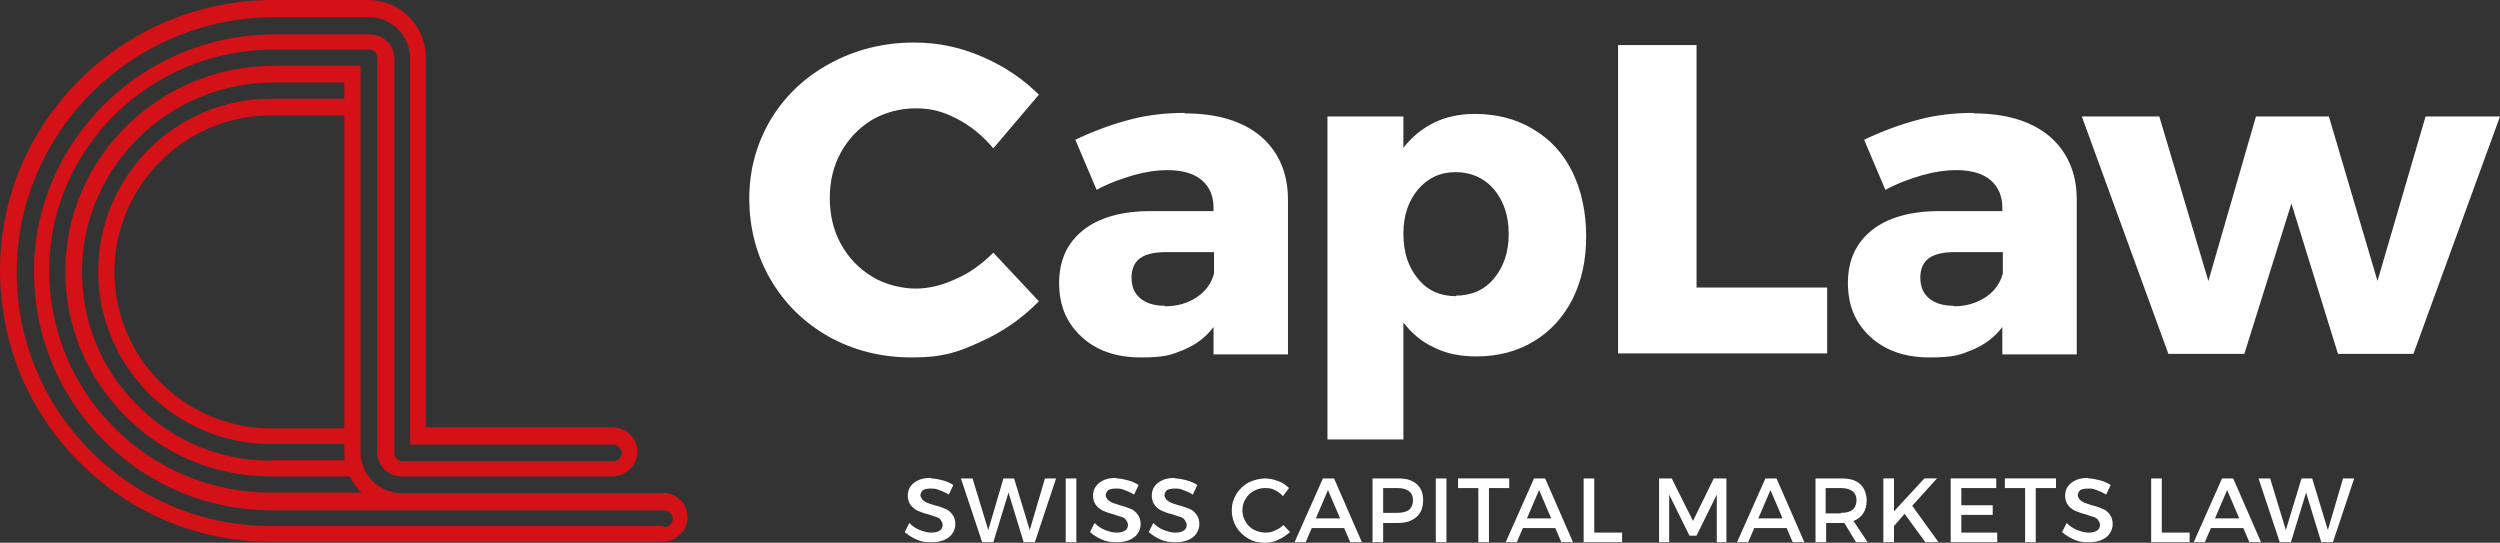 <?xml version="1.0" encoding="UTF-8"?>
<svg id="Ebene_1" xmlns="http://www.w3.org/2000/svg" version="1.1" viewBox="0 0 493.8 107.2">
  <rect x="0" y="0" width="493.8" height="107.2" fill="#333333" stroke="none"/>
  <!-- Generator: Adobe Illustrator 29.1.0, SVG Export Plug-In . SVG Version: 2.1.0 Build 142)  -->
  <defs>
    <style>
      .st0 {
        fill: #fff;
      }

      .st1 {
        fill: #d41116;
      }
    </style>
  </defs>
  <path class="st1" d="M131,97.4h-51.7c-4.4,0-8.1-3.6-8.1-8.1V13h-17.2c-22.4,0-40.9,18-41.1,40.2-.1,10.9,4.1,21.2,11.8,28.9,7.7,7.8,17.9,12,28.8,12h15.6c.6,1.2,1.4,2.3,2.3,3.2h-17.9c-11.7,0-22.8-4.6-31-12.9-8.3-8.3-12.8-19.4-12.8-31.1.1-24,20-43.5,44.3-43.5h18.9c.9,0,1.6.7,1.6,1.6v77.9c0,2.7,2.2,4.8,4.8,4.8h41.6c2.7,0,4.9-2.1,5-4.7,0-1.3-.4-2.6-1.4-3.5-.9-.9-2.2-1.5-3.5-1.5h-36.9V11.3c0-6.2-5.1-11.3-11.3-11.3h-18.8C24.4,0,.1,23.8,0,53.2c0,14.3,5.4,27.8,15.6,38,10.1,10.2,23.6,15.8,37.9,15.8h77.3c2.7,0,4.9-2.1,5-4.7,0-1.3-.4-2.6-1.4-3.5-.9-.9-2.2-1.5-3.5-1.5h0ZM53.5,91c-10,0-19.4-3.9-26.5-11.1-7.1-7.1-10.9-16.6-10.8-26.6.2-20.4,17.2-37,37.8-37h14v3.2h-14.5c-18.8,0-34.1,15.3-34.1,34.1s15.3,34.1,34.1,34.1h14.5v1.6c0,.5,0,1.1.1,1.6h-14.6ZM68,22.8v61.8h-14.5c-17,0-30.9-13.9-30.9-30.9s13.9-30.9,30.9-30.9h14.5ZM130.8,103.9H53.5c-13.5,0-26.1-5.3-35.6-14.8-9.5-9.6-14.7-22.2-14.6-35.7C3.5,25.9,26.3,3.4,54.1,3.4h18.8c4.4,0,8.1,3.6,8.1,8.1v76.3h40.1c.4,0,.9.2,1.2.5.3.3.5.7.5,1.2,0,.9-.8,1.6-1.7,1.6h-41.6c-.9,0-1.6-.7-1.6-1.6V11.6c0-2.7-2.2-4.8-4.8-4.8h-18.9C28.1,6.8,6.8,27.8,6.7,53.5c0,12.6,4.8,24.5,13.7,33.4,8.9,9,20.7,13.9,33.3,13.9h77.5c.4,0,.9.2,1.2.5.3.3.5.7.5,1.2,0,.9-.8,1.6-1.7,1.6h0l-.4-.2Z"/>
  <path class="st0" d="M180.6,8.4c-6.1,0-11.6,1.4-16.6,4.1s-8.9,6.4-11.7,11c-2.8,4.7-4.3,9.9-4.3,15.7s1.4,11.2,4.2,16c2.8,4.8,6.6,8.5,11.5,11.3,4.9,2.7,10.3,4.1,16.4,4.1s9-1,13.4-3c4.5-2,8.4-4.7,11.7-8.1l-9-9.6c-2.2,2.2-4.6,4-7.4,5.2-2.8,1.3-5.4,1.9-8,1.9s-6.1-.8-8.6-2.4c-2.6-1.6-4.6-3.7-6.1-6.4-1.5-2.7-2.2-5.8-2.2-9.1s.7-6.3,2.2-9,3.5-4.8,6.1-6.4c2.6-1.5,5.5-2.3,8.7-2.3s5.5.7,8.2,2.1,5.1,3.4,7.1,5.8l9-10.6c-3.1-3.1-6.8-5.6-11.2-7.5-4.4-1.9-8.8-2.8-13.4-2.8h0ZM234.1,22.3c-3.8,0-7.4.4-10.8,1.3-3.5.9-7.1,2.2-10.9,4l4.2,9.9c2.4-1.3,4.9-2.2,7.3-2.9,2.5-.7,4.7-1,6.7-1,3,0,5.3.7,6.8,2s2.3,3.1,2.3,5.4v.7h-12.4c-5.8,0-10.3,1.3-13.4,3.8s-4.7,5.9-4.7,10.4,1.5,7.9,4.4,10.6,6.8,4.1,11.7,4.1,6-.5,8.5-1.5c2.4-1,4.4-2.5,5.9-4.5v5.4h14.7v-30.6c0-5.3-1.9-9.5-5.4-12.5-3.6-3-8.6-4.5-15-4.5h0ZM230.1,60.4c-2.1,0-3.7-.5-4.9-1.5-1.2-1-1.7-2.4-1.7-4.1s.6-3,1.7-3.8,2.8-1.2,5.1-1.2h9.5v4.2c-.5,1.9-1.6,3.5-3.4,4.7s-3.9,1.8-6.3,1.8h0ZM291.2,22.5c-2.9,0-5.6.6-7.9,1.7-2.4,1.2-4.4,2.8-6.1,5v-6.2h-15v63.8h15v-23.1c1.7,2.2,3.7,3.9,6.2,5,2.4,1.2,5.2,1.7,8.2,1.7,4.3,0,8.1-1,11.4-3s5.8-4.8,7.6-8.3c1.8-3.6,2.7-7.7,2.7-12.4s-.9-9-2.7-12.7c-1.8-3.7-4.4-6.5-7.8-8.5-3.3-2-7.2-3-11.5-3h-.1ZM287.6,58.5c-3.1,0-5.6-1.1-7.5-3.4s-2.9-5.2-2.9-8.9,1-6.5,2.9-8.8c2-2.3,4.4-3.4,7.4-3.4s5.6,1.1,7.6,3.4c1.9,2.3,2.9,5.2,2.9,8.8s-1,6.5-2.9,8.8-4.5,3.4-7.6,3.4h.1ZM335.1,56.9V8.9h-15.5v60.9h41.3v-13h-25.8ZM389.9,22.3c-3.8,0-7.4.4-10.8,1.3-3.5.9-7.1,2.2-10.9,4l4.2,9.9c2.4-1.3,4.9-2.2,7.3-2.9,2.5-.7,4.7-1,6.7-1,3,0,5.3.7,6.8,2s2.3,3.1,2.3,5.4v.7h-12.4c-5.8,0-10.3,1.3-13.4,3.8-3.1,2.5-4.7,5.9-4.7,10.4s1.5,7.9,4.4,10.6,6.8,4.1,11.7,4.1,6-.5,8.5-1.5c2.4-1,4.4-2.5,5.9-4.5v5.4h14.7v-30.6c0-5.3-1.9-9.5-5.4-12.5-3.6-3-8.6-4.5-15-4.5h.1ZM385.9,60.4c-2.1,0-3.7-.5-4.9-1.5s-1.7-2.4-1.7-4.1.6-3,1.7-3.8c1.1-.8,2.8-1.2,5.1-1.2h9.5v4.2c-.5,1.9-1.6,3.5-3.4,4.7-1.8,1.2-3.9,1.8-6.3,1.8h0ZM476.7,69.9l17.1-46.9h-14.7l-9.5,32.5-9.6-32.5h-14.4l-9.4,32.5-9.7-32.5h-15.3l17.1,46.9h15l9.3-29.7,9.2,29.7h14.9Z"/>
  <path class="st0" d="M183.9,94.4c-.9,0-1.7.1-2.4.4-.7.3-1.2.7-1.6,1.2s-.6,1.2-.6,1.9.2,1.4.6,1.9.8.8,1.4,1.1c.5.2,1.2.5,2.1.7.6.2,1.1.4,1.5.5s.7.3.9.6c.2.3.4.6.4,1s-.2.9-.6,1.1c-.4.3-1,.4-1.7.4s-1.4-.2-2.2-.5c-.8-.3-1.5-.8-2.1-1.4l-.9,1.8c.7.6,1.5,1.1,2.4,1.5s1.8.5,2.8.5,1.7-.1,2.5-.4c.7-.3,1.3-.7,1.7-1.3.4-.6.6-1.2.6-1.9s-.2-1.4-.6-1.9-.8-.9-1.4-1.1c-.5-.2-1.2-.5-2.1-.7-.7-.2-1.2-.4-1.5-.5-.4-.2-.7-.4-.9-.6-.2-.3-.4-.6-.4-.9s.2-.7.5-1c.4-.2.9-.3,1.5-.3s1.1,0,1.7.3c.6.2,1.3.5,1.9.9l.9-1.9c-.6-.4-1.3-.7-2-.9-.8-.2-1.6-.4-2.4-.4h0ZM204.4,107.1l4.2-12.6h-2.2l-3,10.2-3.1-10.2h-2.1l-3,10.2-3.1-10.2h-2.3l4.2,12.6h2.2l3-9.8,3,9.8h2.2,0ZM212.6,107.1v-12.6h-2.1v12.6h2.1ZM220.5,94.4c-.9,0-1.7.1-2.4.4-.7.3-1.2.7-1.6,1.2s-.6,1.2-.6,1.9.2,1.4.6,1.9.8.8,1.4,1.1c.5.2,1.2.5,2.1.7.6.2,1.1.4,1.5.5s.7.3.9.6c.2.3.4.6.4,1s-.2.9-.6,1.1c-.4.3-1,.4-1.7.4s-1.4-.2-2.2-.5c-.8-.3-1.5-.8-2.1-1.4l-.9,1.8c.7.6,1.5,1.1,2.4,1.5s1.8.5,2.8.5,1.7-.1,2.5-.4c.7-.3,1.3-.7,1.7-1.3.4-.6.6-1.2.6-1.9s-.2-1.4-.6-1.9-.8-.9-1.4-1.1c-.5-.2-1.2-.5-2.1-.7-.6-.2-1.2-.4-1.5-.5-.4-.2-.7-.4-.9-.6-.2-.3-.4-.6-.4-.9s.2-.7.5-1c.4-.2.9-.3,1.5-.3s1.1,0,1.7.3c.6.2,1.3.5,1.9.9l.9-1.9c-.6-.4-1.3-.7-2-.9-.8-.2-1.6-.4-2.4-.4h0ZM232.1,94.4c-.9,0-1.7.1-2.4.4-.7.3-1.2.7-1.6,1.2s-.6,1.2-.6,1.9.2,1.4.6,1.9.8.8,1.4,1.1c.5.2,1.2.5,2.1.7.6.2,1.2.4,1.5.5.4.1.7.3.9.6.2.3.4.6.4,1s-.2.9-.6,1.1c-.4.3-1,.4-1.7.4s-1.4-.2-2.2-.5c-.8-.3-1.5-.8-2.1-1.4l-.9,1.8c.7.6,1.5,1.1,2.4,1.5s1.8.5,2.8.5,1.7-.1,2.5-.4c.7-.3,1.3-.7,1.7-1.3.4-.6.6-1.2.6-1.9s-.2-1.4-.6-1.9-.8-.9-1.4-1.1c-.5-.2-1.2-.5-2.1-.7-.7-.2-1.2-.4-1.5-.5-.4-.2-.7-.4-.9-.6-.2-.3-.4-.6-.4-.9s.2-.7.5-1c.4-.2.9-.3,1.5-.3s1.1,0,1.7.3c.6.2,1.3.5,1.9.9l.9-1.9c-.6-.4-1.3-.7-2-.9-.8-.2-1.6-.4-2.4-.4h0ZM250,94.5c-1.2,0-2.3.3-3.4.8-1,.6-1.8,1.3-2.4,2.3s-.9,2-.9,3.2.3,2.3.9,3.3,1.4,1.7,2.4,2.3c1,.6,2.1.8,3.3.8s1.7-.2,2.6-.6,1.6-.9,2.3-1.5l-1.3-1.4c-.5.5-1,.8-1.7,1.1-.6.3-1.2.4-1.9.4s-1.6-.2-2.3-.6c-.7-.4-1.2-.9-1.6-1.6s-.6-1.4-.6-2.2.2-1.6.6-2.2c.4-.7.9-1.2,1.6-1.6s1.4-.6,2.3-.6,1.3.1,1.9.4,1.2.7,1.6,1.2l1.2-1.6c-.6-.6-1.3-1.1-2.2-1.4-.8-.3-1.7-.5-2.6-.5h.2ZM265.5,104.3l1.2,2.8h2.3l-5.5-12.6h-2.2l-5.6,12.6h2.2l1.2-2.8h6.4ZM264.7,102.4h-4.8l2.4-5.6,2.4,5.6h0ZM276.1,94.5h-5v12.6h2.1v-3.8h2.9c1.6,0,2.8-.4,3.7-1.2s1.3-1.9,1.3-3.3-.4-2.4-1.3-3.2-2.1-1.1-3.7-1.1h0ZM273.2,96.4h2.8c1,0,1.7.2,2.3.6.5.4.8,1,.8,1.8s-.3,1.5-.8,1.9-1.3.6-2.3.6h-2.8v-5h0ZM285.7,107.1v-12.6h-2.1v12.6h2.1ZM298.1,96.4v-1.9h-10.1v1.9h4v10.7h2.1v-10.7h4ZM307.2,104.3l1.2,2.8h2.3l-5.5-12.6h-2.2l-5.6,12.6h2.2l1.2-2.8h6.4ZM306.4,102.4h-4.8l2.4-5.6,2.4,5.6h0ZM314.9,105.2v-10.7h-2.1v12.6h7.6v-1.9h-5.5ZM341,107.1v-12.6h-2.5l-4.1,8.4-4.2-8.4h-2.5v12.6h2v-9.4l4,8.1h1.4l4-8.1v9.4h2,0ZM352.9,104.3l1.2,2.8h2.3l-5.5-12.6h-2.2l-5.6,12.6h2.2l1.2-2.8h6.4,0ZM352.1,102.4h-4.8l2.4-5.6,2.4,5.6h0ZM366.5,107.1h2.4l-2.8-4.2c.8-.3,1.5-.8,1.9-1.5.5-.7.7-1.5.7-2.6s-.4-2.4-1.3-3.2c-.9-.8-2.1-1.1-3.7-1.1h-5.1v12.6h2.1v-3.8h3.6l2.3,3.8h-.1ZM363.6,101.4h-3v-5h3c1,0,1.7.2,2.3.6.5.4.8,1,.8,1.8s-.3,1.5-.8,1.9-1.3.6-2.3.6h0ZM380.3,107.1h2.6l-5.2-7.2,4.9-5.4h-2.5l-6,6.5v-6.5h-2.1v12.6h2.1v-3.2l2.1-2.4,4.1,5.6h0ZM394.3,96.4v-1.9h-9v12.6h9.2v-1.9h-7.1v-3.5h6.2v-1.9h-6.2v-3.4h6.9,0ZM406.1,96.4v-1.9h-10.1v1.9h4v10.7h2.1v-10.7h4ZM412.5,94.4c-.9,0-1.7.1-2.4.4s-1.2.7-1.6,1.2c-.4.5-.6,1.2-.6,1.9s.2,1.4.6,1.9c.4.5.8.8,1.4,1.1.5.2,1.2.5,2.1.7.6.2,1.1.4,1.5.5s.7.3.9.6c.2.3.4.6.4,1s-.2.9-.6,1.1c-.4.3-1,.4-1.7.4s-1.4-.2-2.2-.5-1.5-.8-2.1-1.4l-.9,1.8c.7.6,1.5,1.1,2.4,1.5s1.8.5,2.8.5,1.7-.1,2.5-.4c.7-.3,1.3-.7,1.7-1.3.4-.6.6-1.2.6-1.9s-.2-1.4-.6-1.9c-.4-.5-.8-.9-1.4-1.1-.5-.2-1.2-.5-2.1-.7-.6-.2-1.2-.4-1.5-.5-.4-.2-.7-.4-.9-.6-.2-.3-.4-.6-.4-.9s.2-.7.5-1c.4-.2.9-.3,1.5-.3s1.1,0,1.7.3c.6.2,1.3.5,1.9.9l.9-1.9c-.6-.4-1.3-.7-2-.9-.8-.2-1.6-.4-2.4-.4h0ZM427,105.2v-10.7h-2.1v12.6h7.6v-1.9h-5.5ZM443.1,104.3l1.2,2.8h2.3l-5.5-12.6h-2.2l-5.6,12.6h2.2l1.2-2.8h6.4,0ZM442.3,102.4h-4.8l2.4-5.6,2.4,5.6h0ZM460.8,107.1l4.2-12.6h-2.2l-3,10.2-3.1-10.2h-2.1l-3.1,10.2-3.1-10.2h-2.3l4.2,12.6h2.2l3-9.8,3,9.8h2.3Z"/>
</svg>